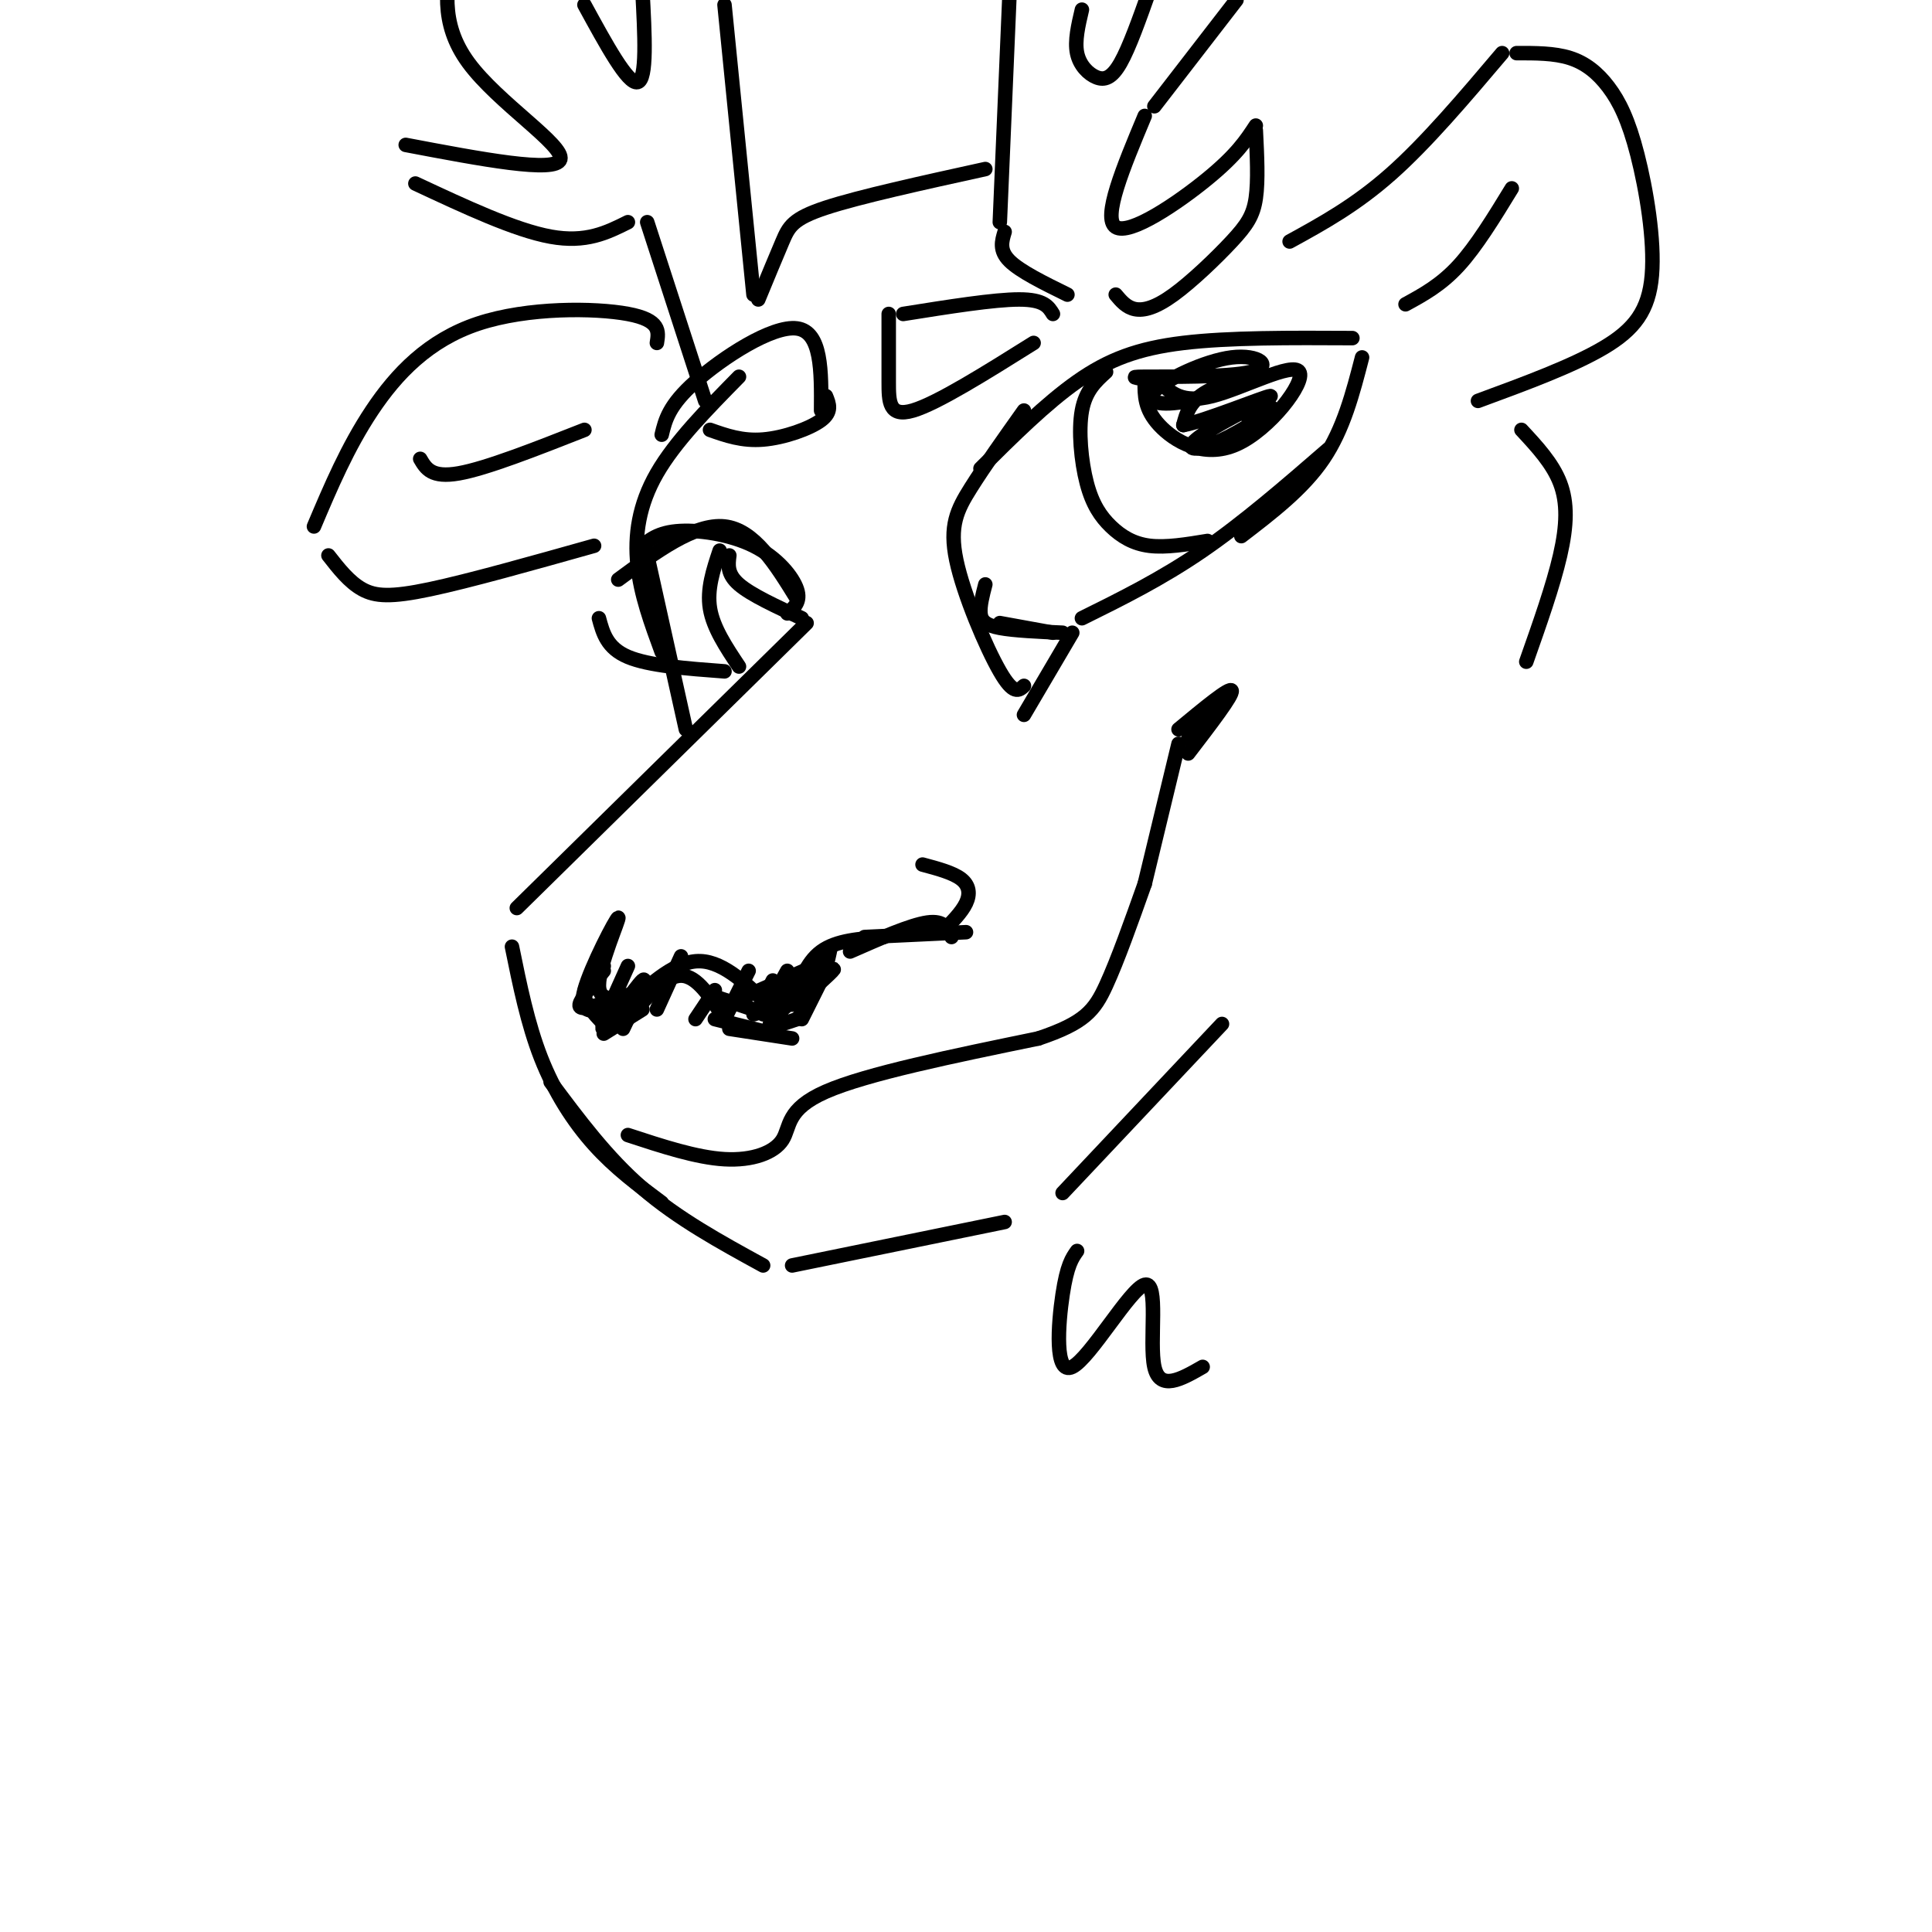 <svg viewBox='0 0 400 400' version='1.1' xmlns='http://www.w3.org/2000/svg' xmlns:xlink='http://www.w3.org/1999/xlink'><g fill='none' stroke='rgb(0,0,0)' stroke-width='3' stroke-linecap='round' stroke-linejoin='round'><path d='M167,129c0.000,0.000 -60.000,59.000 -60,59'/><path d='M106,196c1.622,7.978 3.244,15.956 6,23c2.756,7.044 6.644,13.156 11,18c4.356,4.844 9.178,8.422 14,12'/><path d='M114,224c5.833,7.833 11.667,15.667 19,22c7.333,6.333 16.167,11.167 25,16'/><path d='M164,262c0.000,0.000 44.000,-9.000 44,-9'/><path d='M220,247c0.000,0.000 33.000,-35.000 33,-35'/><path d='M125,200c-2.083,1.917 -4.167,3.833 -4,6c0.167,2.167 2.583,4.583 5,7'/><path d='M125,214c0.000,0.000 8.000,-5.000 8,-5'/><path d='M130,211c3.833,-4.500 7.667,-9.000 11,-9c3.333,0.000 6.167,4.500 9,9'/><path d='M147,206c0.000,0.000 15.000,5.000 15,5'/><path d='M156,210c4.667,-1.333 9.333,-2.667 12,-5c2.667,-2.333 3.333,-5.667 4,-9'/><path d='M164,208c1.417,-4.333 2.833,-8.667 6,-11c3.167,-2.333 8.083,-2.667 13,-3'/><path d='M179,194c0.000,0.000 21.000,-1.000 21,-1'/><path d='M195,193c2.044,-2.044 4.089,-4.089 5,-6c0.911,-1.911 0.689,-3.689 -1,-5c-1.689,-1.311 -4.844,-2.156 -8,-3'/><path d='M125,201c-2.417,2.917 -4.833,5.833 -5,7c-0.167,1.167 1.917,0.583 4,0'/><path d='M130,200c-3.089,6.822 -6.178,13.644 -5,13c1.178,-0.644 6.622,-8.756 8,-10c1.378,-1.244 -1.311,4.378 -4,10'/><path d='M141,198c0.000,0.000 -5.000,11.000 -5,11'/><path d='M148,205c0.000,0.000 -4.000,6.000 -4,6'/><path d='M155,201c0.000,0.000 -5.000,10.000 -5,10'/><path d='M160,203c0.000,0.000 -3.000,6.000 -3,6'/><path d='M163,201c0.000,0.000 -5.000,9.000 -5,9'/><path d='M165,203c0.000,0.000 -2.000,4.000 -2,4'/><path d='M171,198c0.000,0.000 -2.000,6.000 -2,6'/><path d='M148,211c0.000,0.000 12.000,3.000 12,3'/><path d='M151,213c0.000,0.000 13.000,2.000 13,2'/><path d='M130,235c7.101,2.333 14.202,4.667 20,5c5.798,0.333 10.292,-1.333 12,-4c1.708,-2.667 0.631,-6.333 9,-10c8.369,-3.667 26.185,-7.333 44,-11'/><path d='M215,215c9.600,-3.222 11.600,-5.778 14,-11c2.400,-5.222 5.200,-13.111 8,-21'/><path d='M237,183c0.000,0.000 7.000,-29.000 7,-29'/><path d='M244,151c5.333,-4.417 10.667,-8.833 11,-8c0.333,0.833 -4.333,6.917 -9,13'/><path d='M251,147c0.000,0.000 -5.000,6.000 -5,6'/><path d='M125,209c-2.655,0.417 -5.310,0.833 -4,-4c1.310,-4.833 6.583,-14.917 7,-15c0.417,-0.083 -4.024,9.833 -4,14c0.024,4.167 4.512,2.583 9,1'/><path d='M130,208c5.000,-4.583 10.000,-9.167 15,-9c5.000,0.167 10.000,5.083 15,10'/><path d='M155,206c0.000,0.000 16.000,-7.000 16,-7'/><path d='M166,203c-2.821,3.405 -5.643,6.810 -4,5c1.643,-1.810 7.750,-8.833 9,-10c1.250,-1.167 -2.357,3.524 -3,5c-0.643,1.476 1.679,-0.262 4,-2'/><path d='M167,206c3.556,-3.222 7.111,-6.444 5,-5c-2.111,1.444 -9.889,7.556 -12,10c-2.111,2.444 1.444,1.222 5,0'/><path d='M165,211c2.067,-2.133 4.733,-7.467 5,-8c0.267,-0.533 -1.867,3.733 -4,8'/><path d='M176,197c6.250,-2.750 12.500,-5.500 16,-6c3.500,-0.500 4.250,1.250 5,3'/><path d='M142,151c0.000,0.000 -8.000,-36.000 -8,-36'/><path d='M137,135c-2.178,-5.933 -4.356,-11.867 -5,-18c-0.644,-6.133 0.244,-12.467 4,-19c3.756,-6.533 10.378,-13.267 17,-20'/><path d='M212,142c-1.071,0.982 -2.143,1.964 -5,-3c-2.857,-4.964 -7.500,-15.875 -9,-23c-1.500,-7.125 0.143,-10.464 3,-15c2.857,-4.536 6.929,-10.268 11,-16'/><path d='M203,97c6.778,-6.733 13.556,-13.467 20,-18c6.444,-4.533 12.556,-6.867 22,-8c9.444,-1.133 22.222,-1.067 35,-1'/><path d='M282,74c-1.917,7.417 -3.833,14.833 -8,21c-4.167,6.167 -10.583,11.083 -17,16'/><path d='M275,93c-8.750,7.583 -17.500,15.167 -26,21c-8.500,5.833 -16.750,9.917 -25,14'/><path d='M222,131c0.000,0.000 -10.000,17.000 -10,17'/><path d='M229,77c-2.120,1.922 -4.239,3.844 -5,8c-0.761,4.156 -0.163,10.547 1,15c1.163,4.453 2.890,6.968 5,9c2.110,2.032 4.603,3.581 8,4c3.397,0.419 7.699,-0.290 12,-1'/><path d='M128,120c7.917,-5.833 15.833,-11.667 22,-11c6.167,0.667 10.583,7.833 15,15'/><path d='M163,127c1.435,-1.208 2.869,-2.417 2,-5c-0.869,-2.583 -4.042,-6.542 -9,-9c-4.958,-2.458 -11.702,-3.417 -16,-3c-4.298,0.417 -6.149,2.208 -8,4'/><path d='M124,128c0.833,3.083 1.667,6.167 6,8c4.333,1.833 12.167,2.417 20,3'/><path d='M184,65c0.000,4.933 0.000,9.867 0,14c0.000,4.133 0.000,7.467 5,6c5.000,-1.467 15.000,-7.733 25,-14'/><path d='M187,65c9.417,-1.500 18.833,-3.000 24,-3c5.167,0.000 6.083,1.500 7,3'/><path d='M137,90c0.733,-3.044 1.467,-6.089 7,-11c5.533,-4.911 15.867,-11.689 21,-11c5.133,0.689 5.067,8.844 5,17'/><path d='M171,82c0.667,1.622 1.333,3.244 -1,5c-2.333,1.756 -7.667,3.644 -12,4c-4.333,0.356 -7.667,-0.822 -11,-2'/><path d='M149,114c-1.333,4.000 -2.667,8.000 -2,12c0.667,4.000 3.333,8.000 6,12'/><path d='M134,46c0.000,0.000 12.000,37.000 12,37'/><path d='M130,46c-4.333,2.167 -8.667,4.333 -16,3c-7.333,-1.333 -17.667,-6.167 -28,-11'/><path d='M84,30c15.556,2.956 31.111,5.911 32,3c0.889,-2.911 -12.889,-11.689 -19,-20c-6.111,-8.311 -4.556,-16.156 -3,-24'/><path d='M150,1c0.000,0.000 6.000,60.000 6,60'/><path d='M121,1c4.500,8.250 9.000,16.500 11,16c2.000,-0.500 1.500,-9.750 1,-19'/><path d='M207,46c0.000,0.000 2.000,-47.000 2,-47'/><path d='M224,2c-0.762,3.238 -1.524,6.476 -1,9c0.524,2.524 2.333,4.333 4,5c1.667,0.667 3.190,0.190 5,-3c1.810,-3.190 3.905,-9.095 6,-15'/><path d='M256,0c0.000,0.000 -17.000,22.000 -17,22'/><path d='M237,24c-4.422,10.578 -8.844,21.156 -6,23c2.844,1.844 12.956,-5.044 19,-10c6.044,-4.956 8.022,-7.978 10,-11'/><path d='M260,27c0.260,5.203 0.520,10.405 0,14c-0.520,3.595 -1.820,5.582 -5,9c-3.180,3.418 -8.241,8.266 -12,11c-3.759,2.734 -6.217,3.352 -8,3c-1.783,-0.352 -2.892,-1.676 -4,-3'/><path d='M208,48c-0.583,1.917 -1.167,3.833 1,6c2.167,2.167 7.083,4.583 12,7'/><path d='M157,62c1.844,-4.467 3.689,-8.933 5,-12c1.311,-3.067 2.089,-4.733 9,-7c6.911,-2.267 19.956,-5.133 33,-8'/><path d='M136,71c0.387,-2.369 0.774,-4.738 -6,-6c-6.774,-1.262 -20.708,-1.417 -31,2c-10.292,3.417 -16.940,10.405 -22,18c-5.060,7.595 -8.530,15.798 -12,24'/><path d='M68,115c2.156,2.756 4.311,5.511 7,7c2.689,1.489 5.911,1.711 14,0c8.089,-1.711 21.044,-5.356 34,-9'/><path d='M267,50c6.833,-3.750 13.667,-7.500 21,-14c7.333,-6.500 15.167,-15.750 23,-25'/><path d='M314,11c3.891,-0.008 7.781,-0.015 11,1c3.219,1.015 5.766,3.054 8,6c2.234,2.946 4.156,6.800 6,14c1.844,7.200 3.612,17.746 3,25c-0.612,7.254 -3.603,11.215 -10,15c-6.397,3.785 -16.198,7.392 -26,11'/><path d='M313,39c-3.667,6.000 -7.333,12.000 -11,16c-3.667,4.000 -7.333,6.000 -11,8'/><path d='M87,95c1.167,2.000 2.333,4.000 8,3c5.667,-1.000 15.833,-5.000 26,-9'/><path d='M315,89c3.222,3.467 6.444,6.933 8,11c1.556,4.067 1.444,8.733 0,15c-1.444,6.267 -4.222,14.133 -7,22'/><path d='M204,121c-0.578,2.222 -1.156,4.444 -1,6c0.156,1.556 1.044,2.444 4,3c2.956,0.556 7.978,0.778 13,1'/><path d='M218,131c0.000,0.000 -11.000,-2.000 -11,-2'/><path d='M223,259c-1.040,1.455 -2.080,2.909 -3,9c-0.920,6.091 -1.721,16.818 2,15c3.721,-1.818 11.963,-16.182 15,-17c3.037,-0.818 0.868,11.909 2,17c1.132,5.091 5.566,2.545 10,0'/><path d='M237,79c-0.024,2.852 -0.048,5.703 3,9c3.048,3.297 9.167,7.038 16,4c6.833,-3.038 14.378,-12.856 13,-15c-1.378,-2.144 -11.679,3.388 -18,5c-6.321,1.612 -8.660,-0.694 -11,-3'/><path d='M240,79c-3.709,-0.705 -7.480,-0.968 -3,-1c4.480,-0.032 17.212,0.167 22,-1c4.788,-1.167 1.631,-3.701 -4,-3c-5.631,0.701 -13.735,4.635 -16,7c-2.265,2.365 1.310,3.160 7,2c5.690,-1.160 13.493,-4.274 14,-5c0.507,-0.726 -6.284,0.935 -10,3c-3.716,2.065 -4.358,4.532 -5,7'/><path d='M245,88c4.130,-0.698 16.955,-5.944 18,-6c1.045,-0.056 -9.689,5.078 -14,8c-4.311,2.922 -2.199,3.633 2,2c4.199,-1.633 10.485,-5.609 12,-7c1.515,-1.391 -1.743,-0.195 -5,1'/><path d='M151,115c-0.250,1.917 -0.500,3.833 2,6c2.500,2.167 7.750,4.583 13,7'/></g>
</svg>